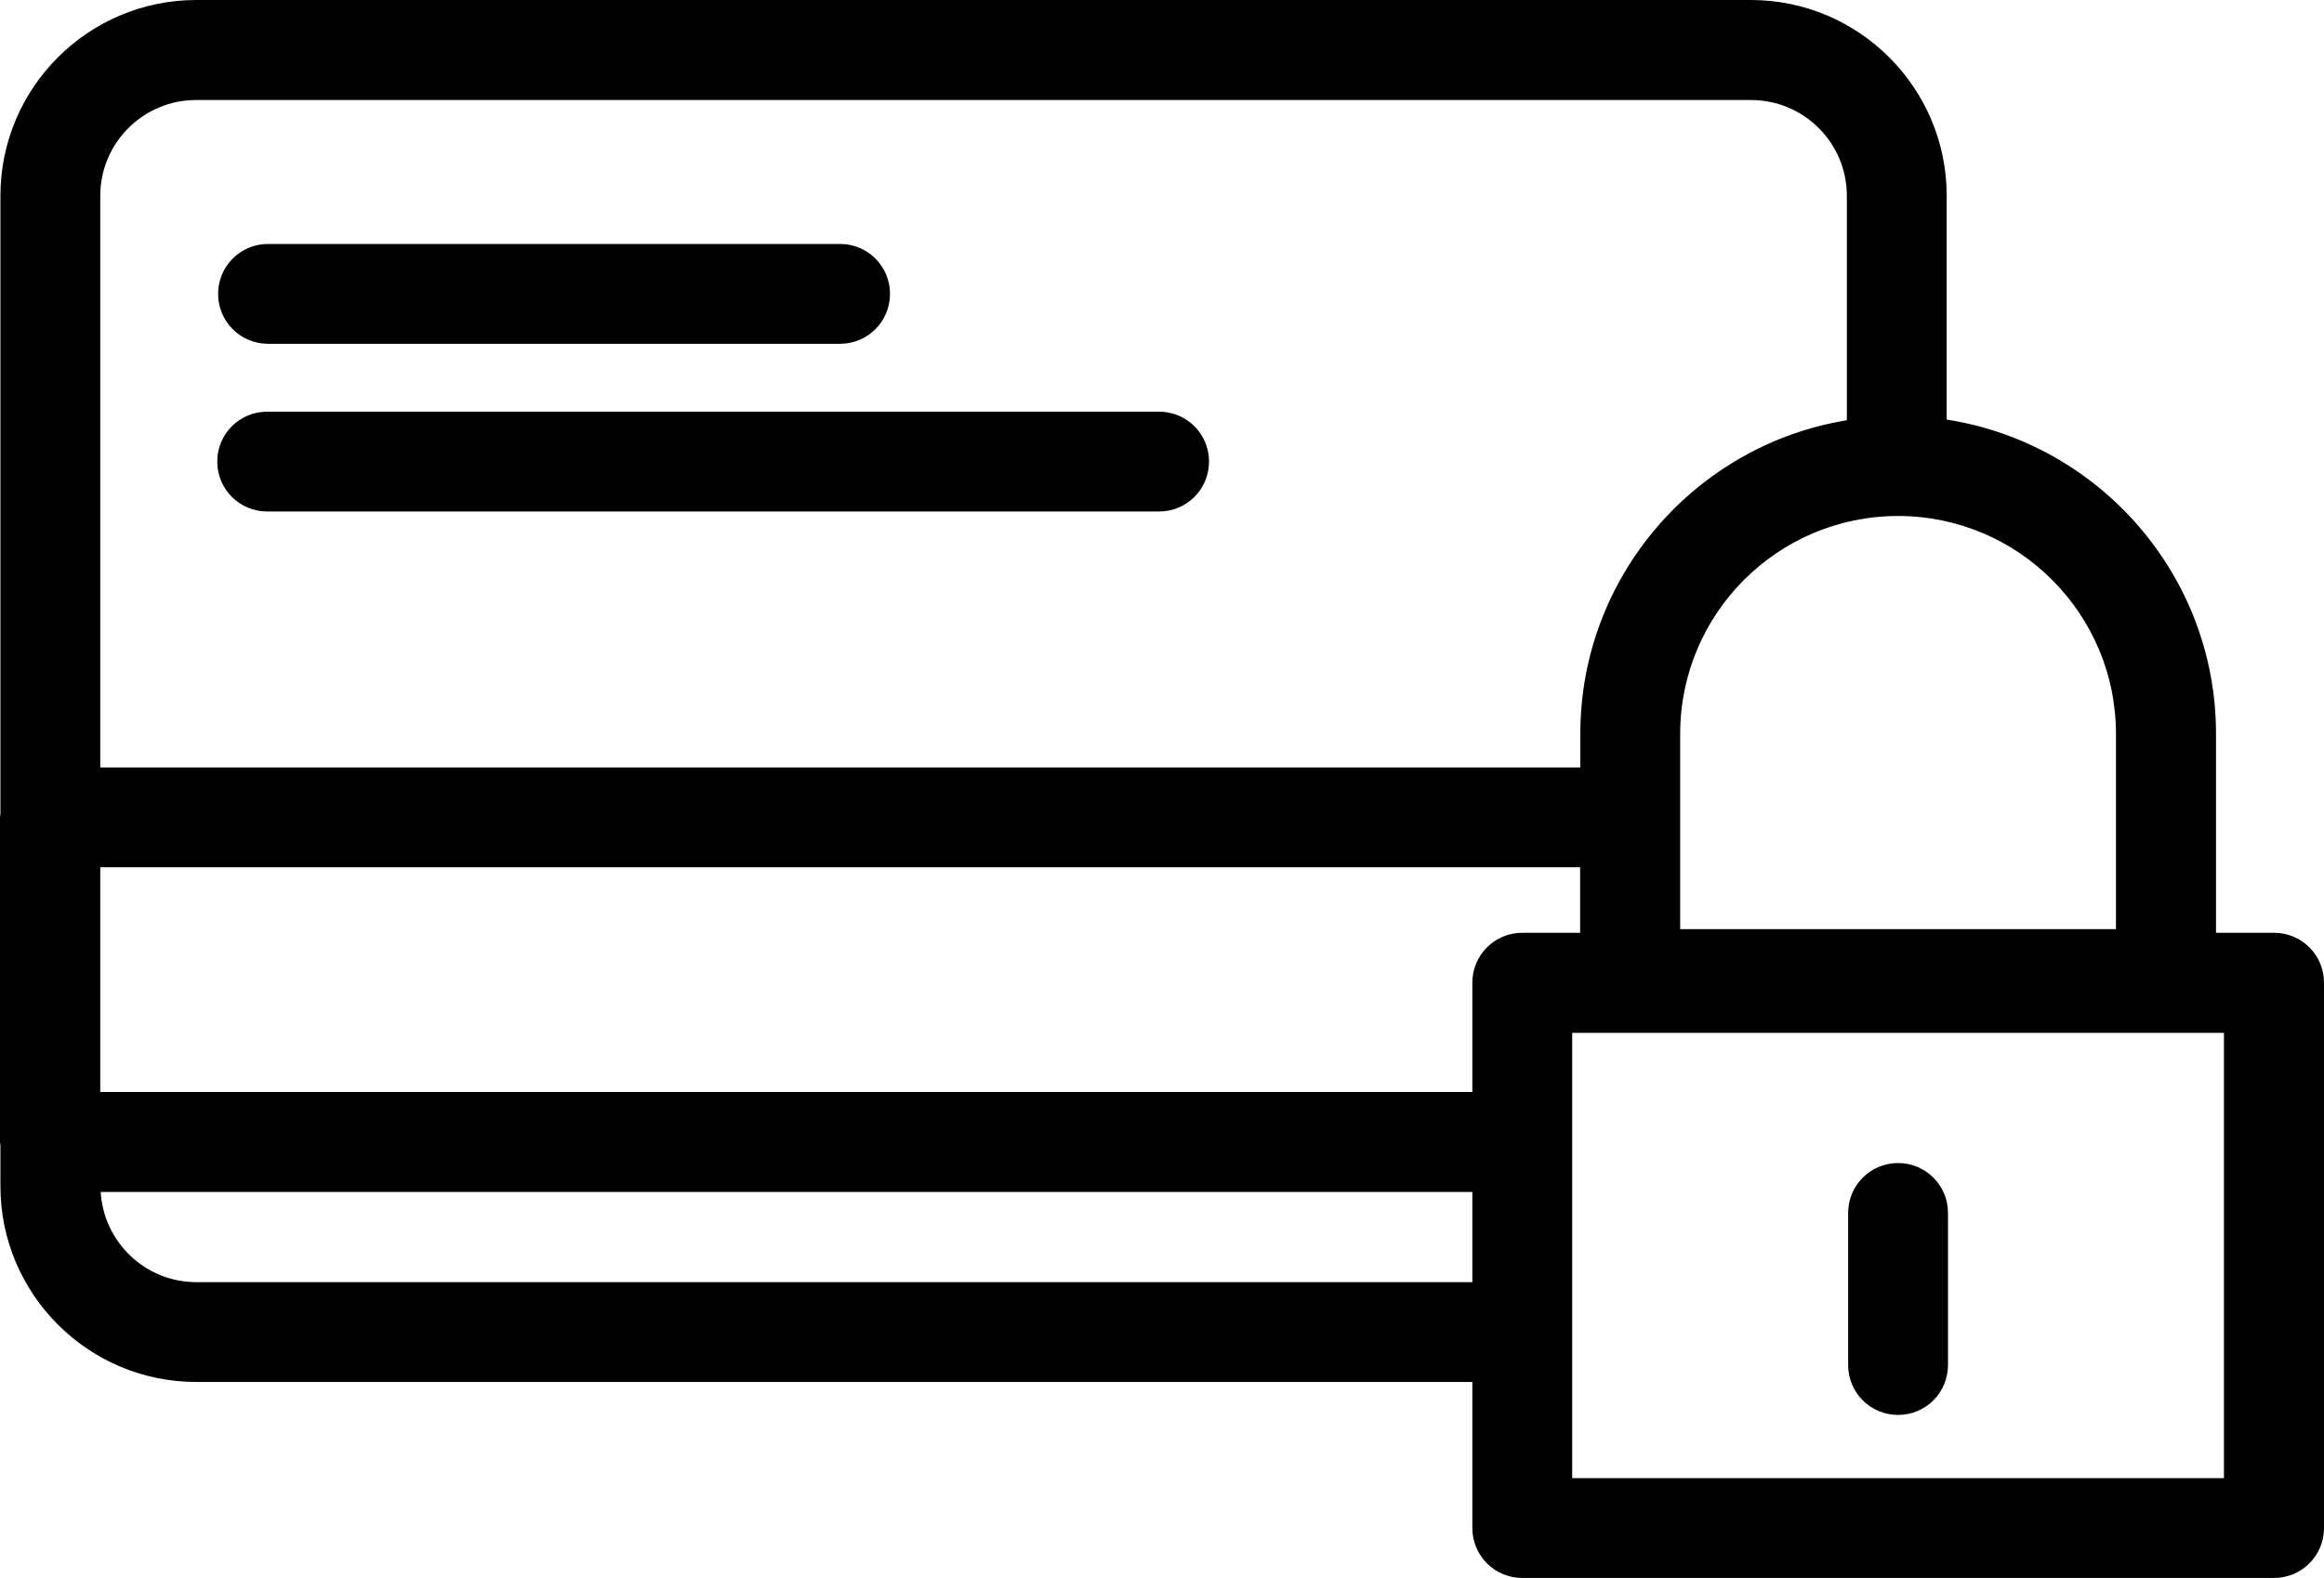 <?xml version="1.0" encoding="UTF-8"?>
<svg id="Camada_2" data-name="Camada 2" xmlns="http://www.w3.org/2000/svg" viewBox="0 0 108.47 73.68">
  <g id="_ëîé_1" data-name="‘ëîé_1">
    <g>
      <path d="M12.51,16.05h26.7c1.29,0,2.33-1.04,2.33-2.33s-1.04-2.33-2.33-2.33H12.51c-1.29,0-2.33,1.04-2.33,2.33s1.04,2.33,2.33,2.33Z"/>
      <path d="M12.47,23.88h41.63c1.29,0,2.33-1.04,2.33-2.33s-1.04-2.33-2.33-2.33H12.47c-1.29,0-2.33,1.04-2.33,2.33s1.04,2.33,2.33,2.33Z"/>
      <path d="M106.14,43.55h-2.71v-9.29c0-7.41-5.46-13.57-12.57-14.67v-10.45c0-5.04-4.1-9.14-9.14-9.14H9.16C4.12,0,.02,4.1.02,9.14v28.86c0,.05-.02.1-.02.16v15.15c0,.05.01.11.02.16v1.91c0,5.04,4.1,9.14,9.14,9.14h59.56v6.82c0,1.29,1.04,2.33,2.33,2.33h35.09c1.29,0,2.33-1.04,2.33-2.33v-25.46c0-1.29-1.04-2.33-2.33-2.33ZM71.05,43.55c-1.29,0-2.33,1.04-2.33,2.33v5.1H4.68v-10.49h69.07v3.06h-2.7ZM98.76,34.26v9.12h-20.34v-9.12c0-5.61,4.56-10.17,10.17-10.17s10.17,4.56,10.17,10.17ZM9.16,4.67h72.57c2.47,0,4.47,2.01,4.47,4.47v10.48c-7.05,1.15-12.44,7.28-12.44,14.64v1.57H4.68V9.14c0-2.47,2.01-4.47,4.47-4.47ZM9.16,59.86c-2.38,0-4.32-1.87-4.46-4.21h64.02v4.21H9.16ZM103.8,69.01h-30.42v-20.79h30.42v20.79Z"/>
      <path d="M88.59,66.06c1.29,0,2.33-1.04,2.33-2.33v-7.1c0-1.29-1.04-2.33-2.33-2.33s-2.33,1.04-2.33,2.33v7.1c0,1.29,1.04,2.33,2.33,2.33Z"/>
    </g>
  </g>
</svg>